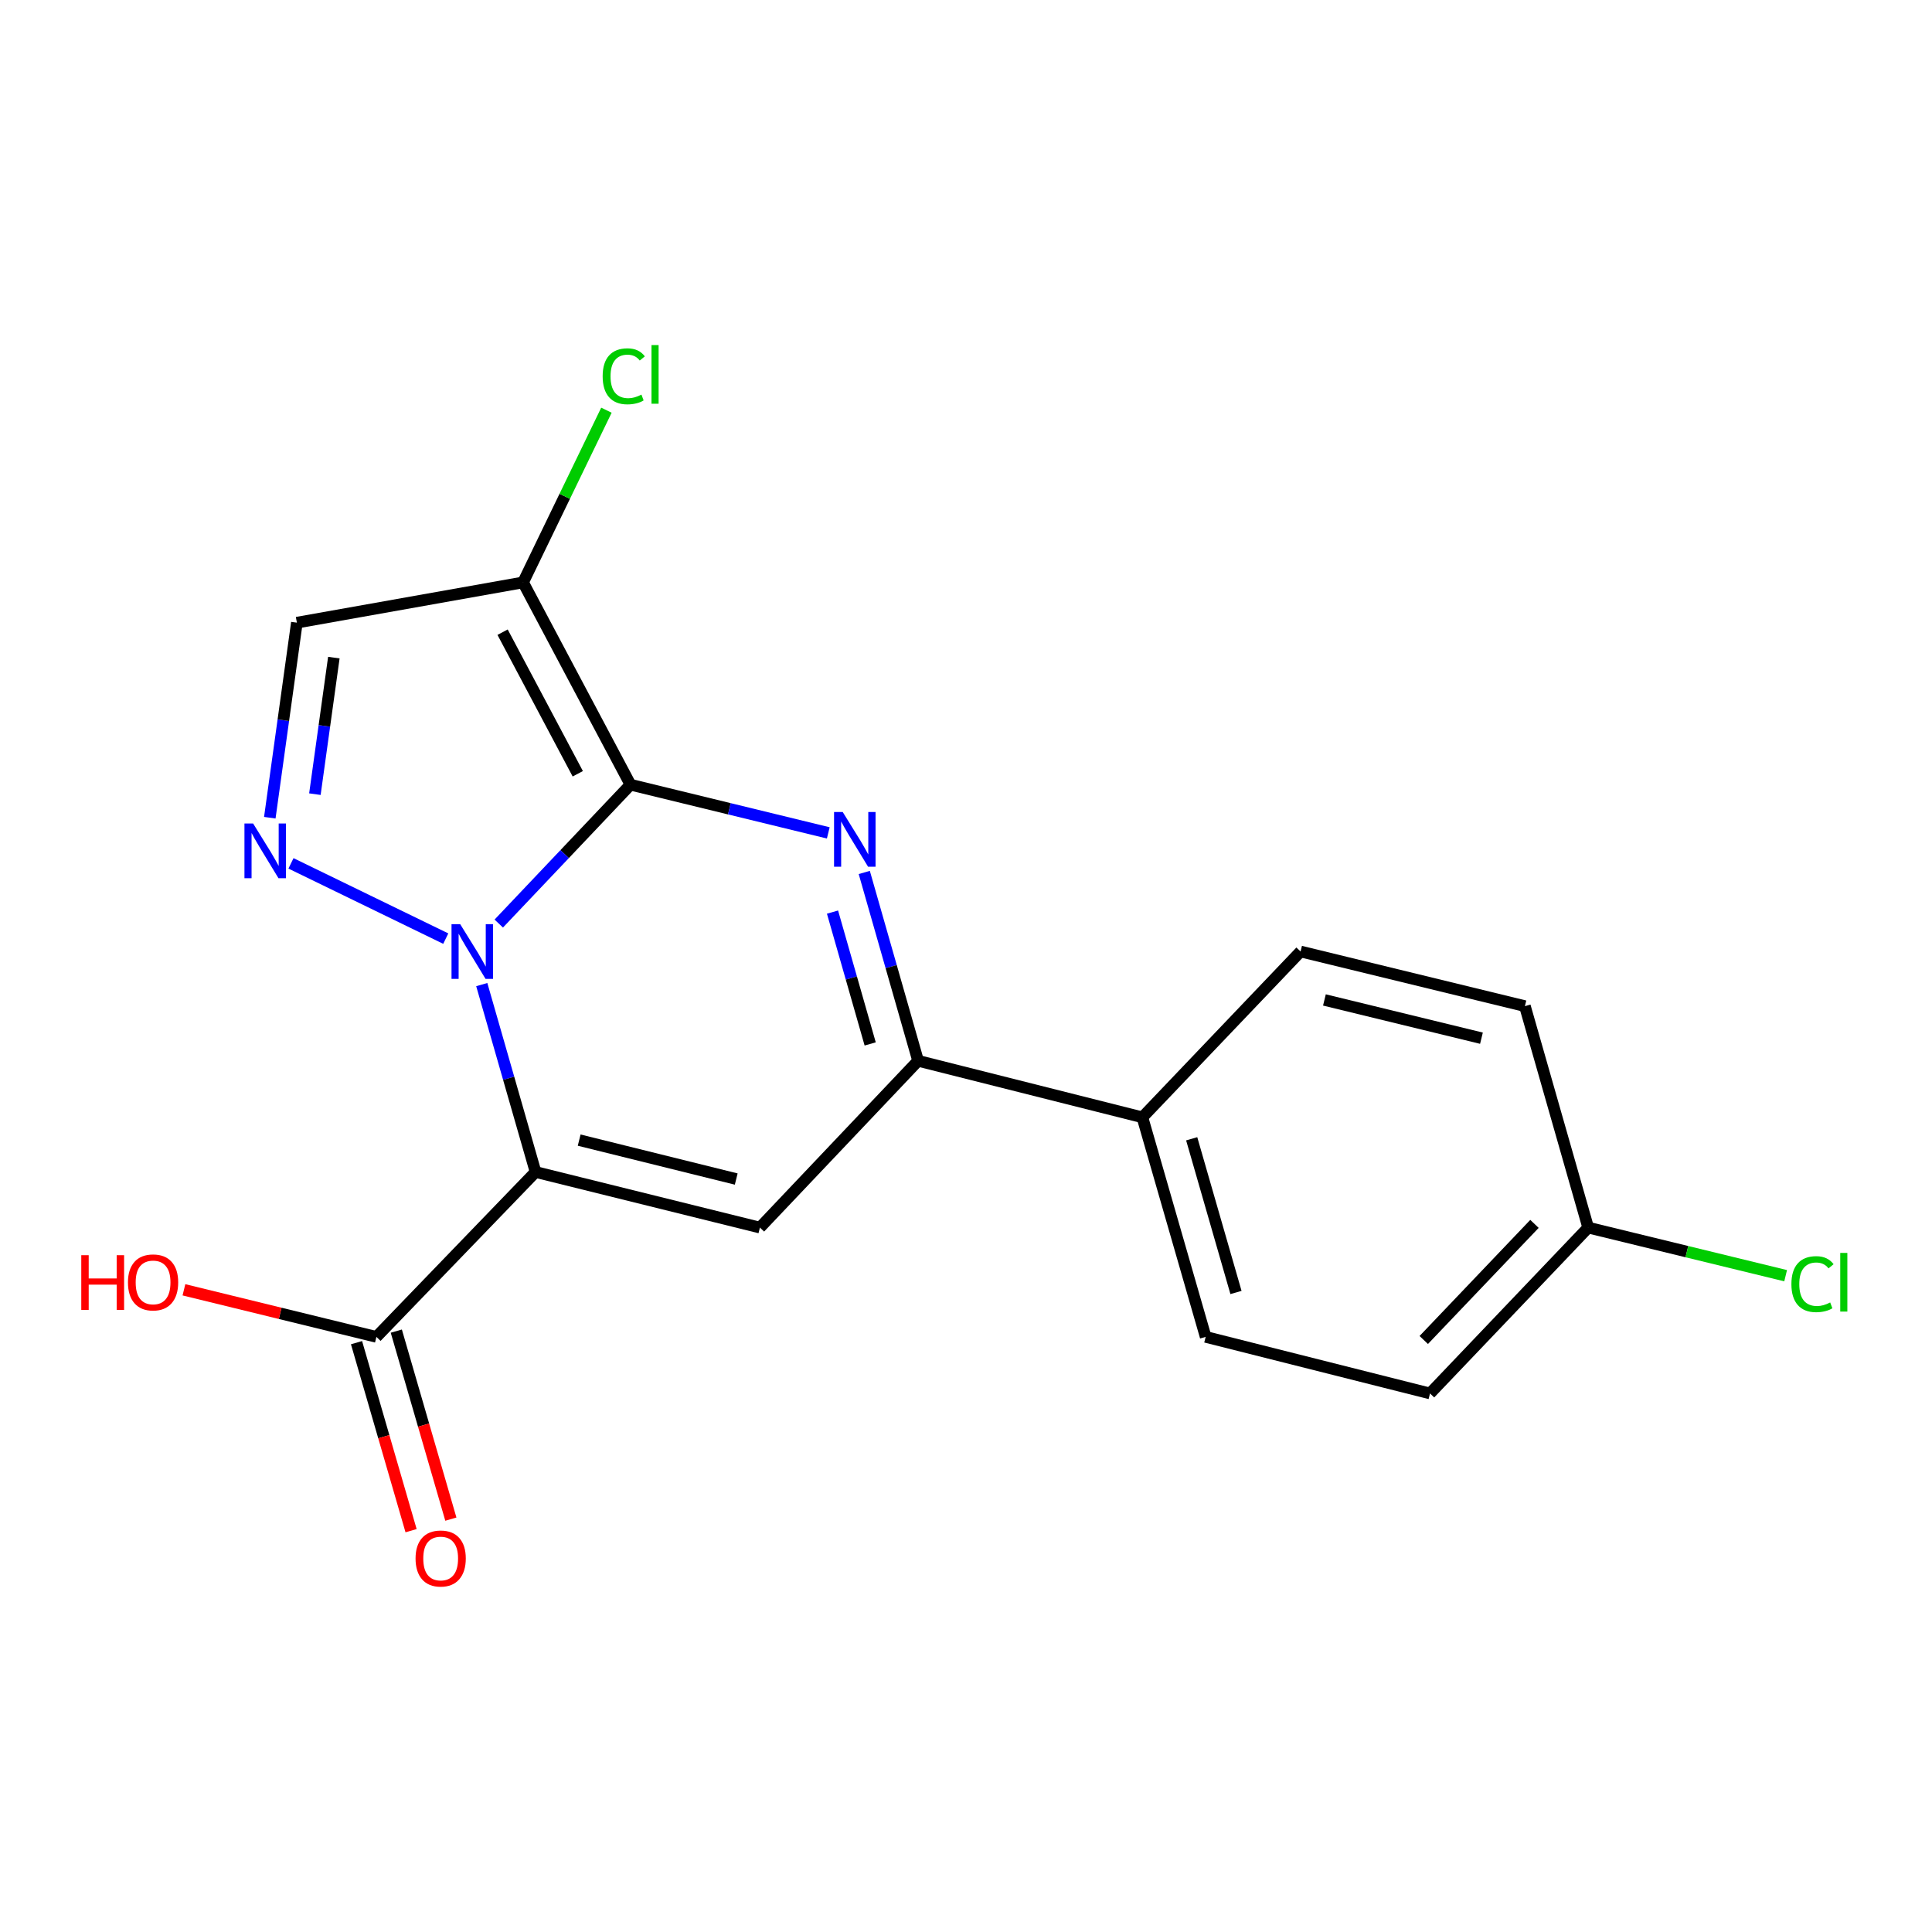 <?xml version='1.0' encoding='iso-8859-1'?>
<svg version='1.1' baseProfile='full'
              xmlns='http://www.w3.org/2000/svg'
                      xmlns:rdkit='http://www.rdkit.org/xml'
                      xmlns:xlink='http://www.w3.org/1999/xlink'
                  xml:space='preserve'
width='1000px' height='1000px' viewBox='0 0 1000 1000'>
<!-- END OF HEADER -->
<rect style='opacity:1.0;fill:#FFFFFF;stroke:none' width='1000' height='1000' x='0' y='0'> </rect>
<path class='bond-0' d='M 326.333,406.153 L 292.247,442.094' style='fill:none;fill-rule:evenodd;stroke:#000000;stroke-width:6px;stroke-linecap:butt;stroke-linejoin:miter;stroke-opacity:1' />
<path class='bond-0' d='M 292.247,442.094 L 258.161,478.034' style='fill:none;fill-rule:evenodd;stroke:#0000FF;stroke-width:6px;stroke-linecap:butt;stroke-linejoin:miter;stroke-opacity:1' />
<path class='bond-2' d='M 326.333,406.153 L 377.524,418.627' style='fill:none;fill-rule:evenodd;stroke:#000000;stroke-width:6px;stroke-linecap:butt;stroke-linejoin:miter;stroke-opacity:1' />
<path class='bond-2' d='M 377.524,418.627 L 428.716,431.101' style='fill:none;fill-rule:evenodd;stroke:#0000FF;stroke-width:6px;stroke-linecap:butt;stroke-linejoin:miter;stroke-opacity:1' />
<path class='bond-5' d='M 326.333,406.153 L 270.737,301.454' style='fill:none;fill-rule:evenodd;stroke:#000000;stroke-width:6px;stroke-linecap:butt;stroke-linejoin:miter;stroke-opacity:1' />
<path class='bond-5' d='M 299.055,400.505 L 260.138,327.215' style='fill:none;fill-rule:evenodd;stroke:#000000;stroke-width:6px;stroke-linecap:butt;stroke-linejoin:miter;stroke-opacity:1' />
<path class='bond-1' d='M 249.363,509.624 L 263.284,558.121' style='fill:none;fill-rule:evenodd;stroke:#0000FF;stroke-width:6px;stroke-linecap:butt;stroke-linejoin:miter;stroke-opacity:1' />
<path class='bond-1' d='M 263.284,558.121 L 277.205,606.617' style='fill:none;fill-rule:evenodd;stroke:#000000;stroke-width:6px;stroke-linecap:butt;stroke-linejoin:miter;stroke-opacity:1' />
<path class='bond-4' d='M 230.727,485.826 L 150.607,446.874' style='fill:none;fill-rule:evenodd;stroke:#0000FF;stroke-width:6px;stroke-linecap:butt;stroke-linejoin:miter;stroke-opacity:1' />
<path class='bond-8' d='M 277.205,606.617 L 194.83,691.971' style='fill:none;fill-rule:evenodd;stroke:#000000;stroke-width:6px;stroke-linecap:butt;stroke-linejoin:miter;stroke-opacity:1' />
<path class='bond-20' d='M 277.205,606.617 L 393.329,635.398' style='fill:none;fill-rule:evenodd;stroke:#000000;stroke-width:6px;stroke-linecap:butt;stroke-linejoin:miter;stroke-opacity:1' />
<path class='bond-20' d='M 299.782,590.122 L 381.068,610.268' style='fill:none;fill-rule:evenodd;stroke:#000000;stroke-width:6px;stroke-linecap:butt;stroke-linejoin:miter;stroke-opacity:1' />
<path class='bond-6' d='M 447.343,451.586 L 461.273,500.327' style='fill:none;fill-rule:evenodd;stroke:#0000FF;stroke-width:6px;stroke-linecap:butt;stroke-linejoin:miter;stroke-opacity:1' />
<path class='bond-6' d='M 461.273,500.327 L 475.203,549.068' style='fill:none;fill-rule:evenodd;stroke:#000000;stroke-width:6px;stroke-linecap:butt;stroke-linejoin:miter;stroke-opacity:1' />
<path class='bond-6' d='M 430.905,472.101 L 440.656,506.219' style='fill:none;fill-rule:evenodd;stroke:#0000FF;stroke-width:6px;stroke-linecap:butt;stroke-linejoin:miter;stroke-opacity:1' />
<path class='bond-6' d='M 440.656,506.219 L 450.407,540.338' style='fill:none;fill-rule:evenodd;stroke:#000000;stroke-width:6px;stroke-linecap:butt;stroke-linejoin:miter;stroke-opacity:1' />
<path class='bond-3' d='M 393.329,635.398 L 475.203,549.068' style='fill:none;fill-rule:evenodd;stroke:#000000;stroke-width:6px;stroke-linecap:butt;stroke-linejoin:miter;stroke-opacity:1' />
<path class='bond-19' d='M 139.648,423.249 L 146.654,372.769' style='fill:none;fill-rule:evenodd;stroke:#0000FF;stroke-width:6px;stroke-linecap:butt;stroke-linejoin:miter;stroke-opacity:1' />
<path class='bond-19' d='M 146.654,372.769 L 153.66,322.289' style='fill:none;fill-rule:evenodd;stroke:#000000;stroke-width:6px;stroke-linecap:butt;stroke-linejoin:miter;stroke-opacity:1' />
<path class='bond-19' d='M 162.989,411.053 L 167.893,375.717' style='fill:none;fill-rule:evenodd;stroke:#0000FF;stroke-width:6px;stroke-linecap:butt;stroke-linejoin:miter;stroke-opacity:1' />
<path class='bond-19' d='M 167.893,375.717 L 172.798,340.381' style='fill:none;fill-rule:evenodd;stroke:#000000;stroke-width:6px;stroke-linecap:butt;stroke-linejoin:miter;stroke-opacity:1' />
<path class='bond-7' d='M 270.737,301.454 L 153.66,322.289' style='fill:none;fill-rule:evenodd;stroke:#000000;stroke-width:6px;stroke-linecap:butt;stroke-linejoin:miter;stroke-opacity:1' />
<path class='bond-11' d='M 270.737,301.454 L 292.31,256.887' style='fill:none;fill-rule:evenodd;stroke:#000000;stroke-width:6px;stroke-linecap:butt;stroke-linejoin:miter;stroke-opacity:1' />
<path class='bond-11' d='M 292.31,256.887 L 313.884,212.319' style='fill:none;fill-rule:evenodd;stroke:#00CC00;stroke-width:6px;stroke-linecap:butt;stroke-linejoin:miter;stroke-opacity:1' />
<path class='bond-9' d='M 475.203,549.068 L 591.303,578.325' style='fill:none;fill-rule:evenodd;stroke:#000000;stroke-width:6px;stroke-linecap:butt;stroke-linejoin:miter;stroke-opacity:1' />
<path class='bond-10' d='M 184.534,694.958 L 198.653,743.618' style='fill:none;fill-rule:evenodd;stroke:#000000;stroke-width:6px;stroke-linecap:butt;stroke-linejoin:miter;stroke-opacity:1' />
<path class='bond-10' d='M 198.653,743.618 L 212.772,792.277' style='fill:none;fill-rule:evenodd;stroke:#FF0000;stroke-width:6px;stroke-linecap:butt;stroke-linejoin:miter;stroke-opacity:1' />
<path class='bond-10' d='M 205.127,688.983 L 219.246,737.642' style='fill:none;fill-rule:evenodd;stroke:#000000;stroke-width:6px;stroke-linecap:butt;stroke-linejoin:miter;stroke-opacity:1' />
<path class='bond-10' d='M 219.246,737.642 L 233.365,786.302' style='fill:none;fill-rule:evenodd;stroke:#FF0000;stroke-width:6px;stroke-linecap:butt;stroke-linejoin:miter;stroke-opacity:1' />
<path class='bond-14' d='M 194.83,691.971 L 145.018,679.785' style='fill:none;fill-rule:evenodd;stroke:#000000;stroke-width:6px;stroke-linecap:butt;stroke-linejoin:miter;stroke-opacity:1' />
<path class='bond-14' d='M 145.018,679.785 L 95.206,667.599' style='fill:none;fill-rule:evenodd;stroke:#FF0000;stroke-width:6px;stroke-linecap:butt;stroke-linejoin:miter;stroke-opacity:1' />
<path class='bond-12' d='M 591.303,578.325 L 624.05,691.971' style='fill:none;fill-rule:evenodd;stroke:#000000;stroke-width:6px;stroke-linecap:butt;stroke-linejoin:miter;stroke-opacity:1' />
<path class='bond-12' d='M 616.819,589.435 L 639.743,668.987' style='fill:none;fill-rule:evenodd;stroke:#000000;stroke-width:6px;stroke-linecap:butt;stroke-linejoin:miter;stroke-opacity:1' />
<path class='bond-13' d='M 591.303,578.325 L 673.178,492.495' style='fill:none;fill-rule:evenodd;stroke:#000000;stroke-width:6px;stroke-linecap:butt;stroke-linejoin:miter;stroke-opacity:1' />
<path class='bond-16' d='M 624.05,691.971 L 740.174,721.252' style='fill:none;fill-rule:evenodd;stroke:#000000;stroke-width:6px;stroke-linecap:butt;stroke-linejoin:miter;stroke-opacity:1' />
<path class='bond-17' d='M 673.178,492.495 L 789.289,520.776' style='fill:none;fill-rule:evenodd;stroke:#000000;stroke-width:6px;stroke-linecap:butt;stroke-linejoin:miter;stroke-opacity:1' />
<path class='bond-17' d='M 685.52,517.571 L 766.798,537.367' style='fill:none;fill-rule:evenodd;stroke:#000000;stroke-width:6px;stroke-linecap:butt;stroke-linejoin:miter;stroke-opacity:1' />
<path class='bond-15' d='M 822.037,635.398 L 789.289,520.776' style='fill:none;fill-rule:evenodd;stroke:#000000;stroke-width:6px;stroke-linecap:butt;stroke-linejoin:miter;stroke-opacity:1' />
<path class='bond-18' d='M 822.037,635.398 L 873.138,647.85' style='fill:none;fill-rule:evenodd;stroke:#000000;stroke-width:6px;stroke-linecap:butt;stroke-linejoin:miter;stroke-opacity:1' />
<path class='bond-18' d='M 873.138,647.85 L 924.24,660.302' style='fill:none;fill-rule:evenodd;stroke:#00CC00;stroke-width:6px;stroke-linecap:butt;stroke-linejoin:miter;stroke-opacity:1' />
<path class='bond-21' d='M 822.037,635.398 L 740.174,721.252' style='fill:none;fill-rule:evenodd;stroke:#000000;stroke-width:6px;stroke-linecap:butt;stroke-linejoin:miter;stroke-opacity:1' />
<path class='bond-21' d='M 794.239,633.479 L 736.935,693.576' style='fill:none;fill-rule:evenodd;stroke:#000000;stroke-width:6px;stroke-linecap:butt;stroke-linejoin:miter;stroke-opacity:1' />
<path  class='atom-1' d='M 238.186 478.335
L 247.466 493.335
Q 248.386 494.815, 249.866 497.495
Q 251.346 500.175, 251.426 500.335
L 251.426 478.335
L 255.186 478.335
L 255.186 506.655
L 251.306 506.655
L 241.346 490.255
Q 240.186 488.335, 238.946 486.135
Q 237.746 483.935, 237.386 483.255
L 237.386 506.655
L 233.706 506.655
L 233.706 478.335
L 238.186 478.335
' fill='#0000FF'/>
<path  class='atom-3' d='M 436.184 420.286
L 445.464 435.286
Q 446.384 436.766, 447.864 439.446
Q 449.344 442.126, 449.424 442.286
L 449.424 420.286
L 453.184 420.286
L 453.184 448.606
L 449.304 448.606
L 439.344 432.206
Q 438.184 430.286, 436.944 428.086
Q 435.744 425.886, 435.384 425.206
L 435.384 448.606
L 431.704 448.606
L 431.704 420.286
L 436.184 420.286
' fill='#0000FF'/>
<path  class='atom-5' d='M 131.009 426.23
L 140.289 441.23
Q 141.209 442.71, 142.689 445.39
Q 144.169 448.07, 144.249 448.23
L 144.249 426.23
L 148.009 426.23
L 148.009 454.55
L 144.129 454.55
L 134.169 438.15
Q 133.009 436.23, 131.769 434.03
Q 130.569 431.83, 130.209 431.15
L 130.209 454.55
L 126.529 454.55
L 126.529 426.23
L 131.009 426.23
' fill='#0000FF'/>
<path  class='atom-11' d='M 215.09 806.673
Q 215.09 799.873, 218.45 796.073
Q 221.81 792.273, 228.09 792.273
Q 234.37 792.273, 237.73 796.073
Q 241.09 799.873, 241.09 806.673
Q 241.09 813.553, 237.69 817.473
Q 234.29 821.353, 228.09 821.353
Q 221.85 821.353, 218.45 817.473
Q 215.09 813.593, 215.09 806.673
M 228.09 818.153
Q 232.41 818.153, 234.73 815.273
Q 237.09 812.353, 237.09 806.673
Q 237.09 801.113, 234.73 798.313
Q 232.41 795.473, 228.09 795.473
Q 223.77 795.473, 221.41 798.273
Q 219.09 801.073, 219.09 806.673
Q 219.09 812.393, 221.41 815.273
Q 223.77 818.153, 228.09 818.153
' fill='#FF0000'/>
<path  class='atom-12' d='M 311.934 194.769
Q 311.934 187.729, 315.214 184.049
Q 318.534 180.329, 324.814 180.329
Q 330.654 180.329, 333.774 184.449
L 331.134 186.609
Q 328.854 183.609, 324.814 183.609
Q 320.534 183.609, 318.254 186.489
Q 316.014 189.329, 316.014 194.769
Q 316.014 200.369, 318.334 203.249
Q 320.694 206.129, 325.254 206.129
Q 328.374 206.129, 332.014 204.249
L 333.134 207.249
Q 331.654 208.209, 329.414 208.769
Q 327.174 209.329, 324.694 209.329
Q 318.534 209.329, 315.214 205.569
Q 311.934 201.809, 311.934 194.769
' fill='#00CC00'/>
<path  class='atom-12' d='M 337.214 178.609
L 340.894 178.609
L 340.894 208.969
L 337.214 208.969
L 337.214 178.609
' fill='#00CC00'/>
<path  class='atom-15' d='M 42.071 649.69
L 45.911 649.69
L 45.911 661.73
L 60.391 661.73
L 60.391 649.69
L 64.231 649.69
L 64.231 678.01
L 60.391 678.01
L 60.391 664.93
L 45.911 664.93
L 45.911 678.01
L 42.071 678.01
L 42.071 649.69
' fill='#FF0000'/>
<path  class='atom-15' d='M 66.231 663.77
Q 66.231 656.97, 69.591 653.17
Q 72.951 649.37, 79.231 649.37
Q 85.511 649.37, 88.871 653.17
Q 92.231 656.97, 92.231 663.77
Q 92.231 670.65, 88.831 674.57
Q 85.431 678.45, 79.231 678.45
Q 72.991 678.45, 69.591 674.57
Q 66.231 670.69, 66.231 663.77
M 79.231 675.25
Q 83.551 675.25, 85.871 672.37
Q 88.231 669.45, 88.231 663.77
Q 88.231 658.21, 85.871 655.41
Q 83.551 652.57, 79.231 652.57
Q 74.911 652.57, 72.551 655.37
Q 70.231 658.17, 70.231 663.77
Q 70.231 669.49, 72.551 672.37
Q 74.911 675.25, 79.231 675.25
' fill='#FF0000'/>
<path  class='atom-19' d='M 927.228 664.67
Q 927.228 657.63, 930.508 653.95
Q 933.828 650.23, 940.108 650.23
Q 945.948 650.23, 949.068 654.35
L 946.428 656.51
Q 944.148 653.51, 940.108 653.51
Q 935.828 653.51, 933.548 656.39
Q 931.308 659.23, 931.308 664.67
Q 931.308 670.27, 933.628 673.15
Q 935.988 676.03, 940.548 676.03
Q 943.668 676.03, 947.308 674.15
L 948.428 677.15
Q 946.948 678.11, 944.708 678.67
Q 942.468 679.23, 939.988 679.23
Q 933.828 679.23, 930.508 675.47
Q 927.228 671.71, 927.228 664.67
' fill='#00CC00'/>
<path  class='atom-19' d='M 952.508 648.51
L 956.188 648.51
L 956.188 678.87
L 952.508 678.87
L 952.508 648.51
' fill='#00CC00'/>
</svg>
